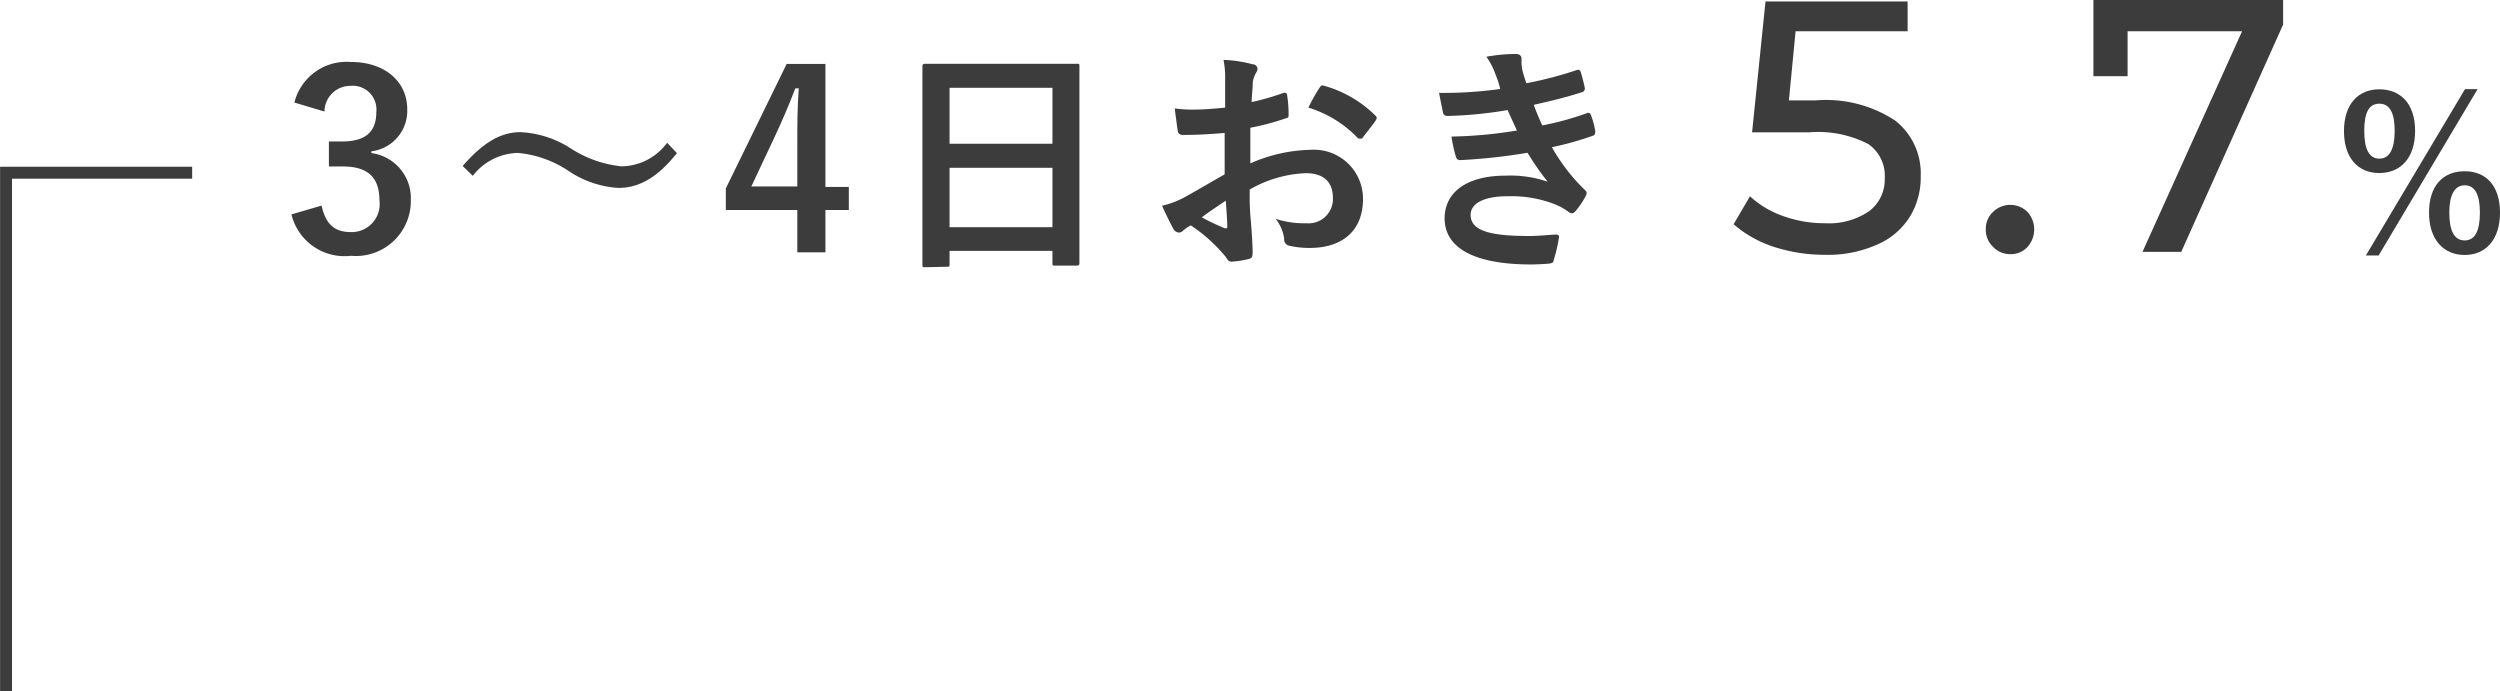 <svg xmlns="http://www.w3.org/2000/svg" viewBox="0 0 152.86 42.27"><defs><style>.cls-1{fill:#3c3c3c;}.cls-2{fill:none;stroke:#3c3c3c;stroke-miterlimit:10;stroke-width:0.73px;}</style></defs><g id="レイヤー_2" data-name="レイヤー 2"><g id="レイヤー_7" data-name="レイヤー 7"><path class="cls-1" d="M18,6.27a3.29,3.29,0,0,1,3.46-2.48c2.09,0,3.44,1.22,3.44,2.88a2.49,2.49,0,0,1-2.19,2.58v.11a2.78,2.78,0,0,1,2.41,2.88,3.36,3.36,0,0,1-3.66,3.4,3.34,3.34,0,0,1-3.64-2.53l1.84-.54c.26,1.15.8,1.62,1.79,1.62a1.71,1.71,0,0,0,1.75-1.94c0-1.3-.61-2.07-2.22-2.07h-.87V8.65h.8c1.5,0,2.1-.64,2.1-1.8a1.45,1.45,0,0,0-1.58-1.6,1.58,1.58,0,0,0-1.59,1.57Z"/><path class="cls-1" d="M28.29,10.15c1.21-1.39,2.29-2.07,3.54-2.07a6.23,6.23,0,0,1,3,.95A7,7,0,0,0,38,10.17a3.51,3.51,0,0,0,2.79-1.44l.6.63c-1.17,1.48-2.31,2.13-3.57,2.13a6.09,6.09,0,0,1-3-1,6.64,6.64,0,0,0-3.16-1.14,3.58,3.58,0,0,0-2.75,1.4Z"/><path class="cls-1" d="M50.47,11.43H51.9v1.41H50.47v2.59H48.75V12.84H44.38V11.52L48.1,3.91h2.37ZM48.75,8.91c0-1.22,0-2.36.09-3.51h-.21c-.38,1-.81,2-1.28,3l-1.41,3h2.81Z"/><path class="cls-1" d="M56.56,16.34c-.15,0-.16,0-.16-.16s0-1,0-5.34V8c0-2.91,0-3.83,0-3.92s0-.18.16-.18.62,0,2.07,0h5.15c1.45,0,2,0,2.07,0S66,3.87,66,4s0,1,0,3.47v3.33c0,4.3,0,5.19,0,5.27s0,.17-.16.17H64.51c-.15,0-.16,0-.16-.17v-.73H58.06v.81c0,.15,0,.16-.16.16Zm1.5-7.55h6.29V5.37H58.06Zm6.29,5.1V10.26H58.06v3.63Z"/><path class="cls-1" d="M74.88,8.13c-.75.06-1.52.12-2.52.12-.26,0-.33-.09-.36-.32s-.11-.78-.17-1.3A7.66,7.66,0,0,0,73,6.7c.63,0,1.28-.06,1.91-.12,0-.49,0-1.06,0-1.71a5.49,5.49,0,0,0-.1-1.21,8.08,8.08,0,0,1,1.78.27c.18,0,.3.15.3.28a.51.51,0,0,1-.09.24A2,2,0,0,0,76.6,5c0,.39-.06.76-.07,1.24a14.91,14.91,0,0,0,1.92-.55c.13-.05.24,0,.25.13A7.59,7.59,0,0,1,78.79,7c0,.15,0,.2-.19.24a14.69,14.69,0,0,1-2.15.57c0,.72,0,1.46,0,2.18a9.58,9.58,0,0,1,3.69-.83,3,3,0,0,1,3.2,3c0,1.92-1.23,3-3.26,3a5.59,5.59,0,0,1-1.23-.13.4.4,0,0,1-.33-.45A2.54,2.54,0,0,0,78,13.38a5.61,5.61,0,0,0,1.88.27,1.49,1.49,0,0,0,1.62-1.55c0-1-.6-1.51-1.65-1.51a7.37,7.37,0,0,0-3.44,1c0,.63,0,1.14.06,1.8s.12,1.6.12,1.94,0,.44-.22.5A5.69,5.69,0,0,1,75.3,16c-.17,0-.23-.1-.36-.3a9.68,9.68,0,0,0-2.13-1.92,2.39,2.39,0,0,0-.48.33.37.37,0,0,1-.26.11.42.42,0,0,1-.33-.24c-.16-.27-.46-.9-.69-1.4a5.43,5.43,0,0,0,1.38-.52c.65-.36,1.35-.77,2.45-1.4Zm-1.4,5.16a15.38,15.38,0,0,0,1.41.67c.12,0,.17,0,.15-.12,0-.39-.06-1.08-.09-1.57C74.53,12.55,74,12.9,73.48,13.29Zm7.17-7.88c.11-.16.15-.21.26-.18a7.22,7.22,0,0,1,3.18,1.83.25.25,0,0,1,.09.15.36.36,0,0,1-.06.15c-.2.3-.59.77-.81,1.07,0,.06-.26.07-.3,0A7,7,0,0,0,80,6.58,11.56,11.56,0,0,1,80.65,5.41Z"/><path class="cls-1" d="M91.41,4.47a3.83,3.83,0,0,0-.53-1,10.19,10.19,0,0,1,1.82-.17c.21,0,.33.12.33.27s0,.2,0,.29a2.8,2.8,0,0,0,.06.45,7.64,7.64,0,0,0,.24.78,23.6,23.6,0,0,0,3.06-.8c.13-.06.21,0,.25.08.09.28.2.7.26,1a.23.23,0,0,1-.18.27c-1,.32-1.92.54-2.94.77.13.37.33.84.52,1.26A18,18,0,0,0,97,6.93c.15-.08.23,0,.27.09a4.84,4.84,0,0,1,.27,1c0,.13,0,.21-.12.27A19.11,19.11,0,0,1,94.89,9a11.32,11.32,0,0,0,2,2.6c.15.13.15.19.08.36a4.86,4.86,0,0,1-.62.93c-.09.1-.15.15-.24.15a.4.4,0,0,1-.21-.09,3.66,3.66,0,0,0-.88-.48A7.34,7.34,0,0,0,92.16,12c-1.41,0-2.24.43-2.24,1.14,0,1,1.28,1.29,3.57,1.29.56,0,1.11-.06,1.65-.09.15,0,.2.07.18.19A9.15,9.15,0,0,1,95,15.9c0,.15-.1.2-.31.22s-.71.05-1.08.05c-3.45,0-5.28-1-5.28-2.82,0-1.61,1.38-2.61,3.72-2.61a7.08,7.08,0,0,1,2.58.37A16.35,16.35,0,0,1,93.4,9.34a35.21,35.21,0,0,1-4.11.45c-.16,0-.22-.06-.27-.21a8.14,8.14,0,0,1-.27-1.23,26.94,26.94,0,0,0,4-.37l-.57-1.25a25.24,25.24,0,0,1-3.65.36c-.18,0-.27-.06-.3-.21s-.15-.72-.24-1.2a25.15,25.15,0,0,0,3.74-.24C91.65,5.1,91.56,4.84,91.41,4.47Z"/><path class="cls-1" d="M115.89,7.38a4.1,4.1,0,0,1,1.55,3.4,4.61,4.61,0,0,1-.65,2.45,4.4,4.4,0,0,1-2,1.72,7.44,7.44,0,0,1-3.23.63,10.07,10.07,0,0,1-3.14-.5A7.1,7.1,0,0,1,106,13.71L107,12a5.75,5.75,0,0,0,2,1.2,7.46,7.46,0,0,0,2.59.45,4.36,4.36,0,0,0,2.7-.74,2.41,2.41,0,0,0,.95-2,2.36,2.36,0,0,0-1-2.1,6.71,6.71,0,0,0-3.61-.72h-3.5l.82-8h8.69V1.91h-6.85l-.41,4.23H111A7.7,7.7,0,0,1,115.89,7.38Z"/><path class="cls-1" d="M121.87,15.1a1.43,1.43,0,0,1-.45-1.09,1.4,1.4,0,0,1,.45-1.06,1.5,1.5,0,0,1,2.09,0,1.6,1.6,0,0,1,0,2.16,1.36,1.36,0,0,1-1,.43A1.43,1.43,0,0,1,121.87,15.1Z"/><path class="cls-1" d="M139.6,0V1.5l-6.23,13.9H131l6.09-13.49h-7V4.66H128V0Z"/><path class="cls-1" d="M147.67,8c0,1.66-.89,2.58-2.19,2.58s-2.16-.92-2.16-2.57.88-2.55,2.16-2.55S147.67,6.32,147.67,8Zm-3.11,0c0,1.12.3,1.7.92,1.7s.94-.58.94-1.7-.31-1.66-.94-1.66S144.56,6.88,144.56,8Zm.88,7.62h-.78l6.06-10.17h.77ZM152.86,13c0,1.66-.88,2.59-2.16,2.59s-2.18-.93-2.18-2.59.87-2.53,2.18-2.53S152.86,11.36,152.86,13Zm-3.1,0c0,1.12.31,1.7.94,1.7s.93-.58.93-1.7-.31-1.67-.93-1.67S149.76,11.93,149.76,13Z"/><polyline class="cls-2" points="0.37 42.27 0.37 10.56 11.75 10.56"/></g></g></svg>